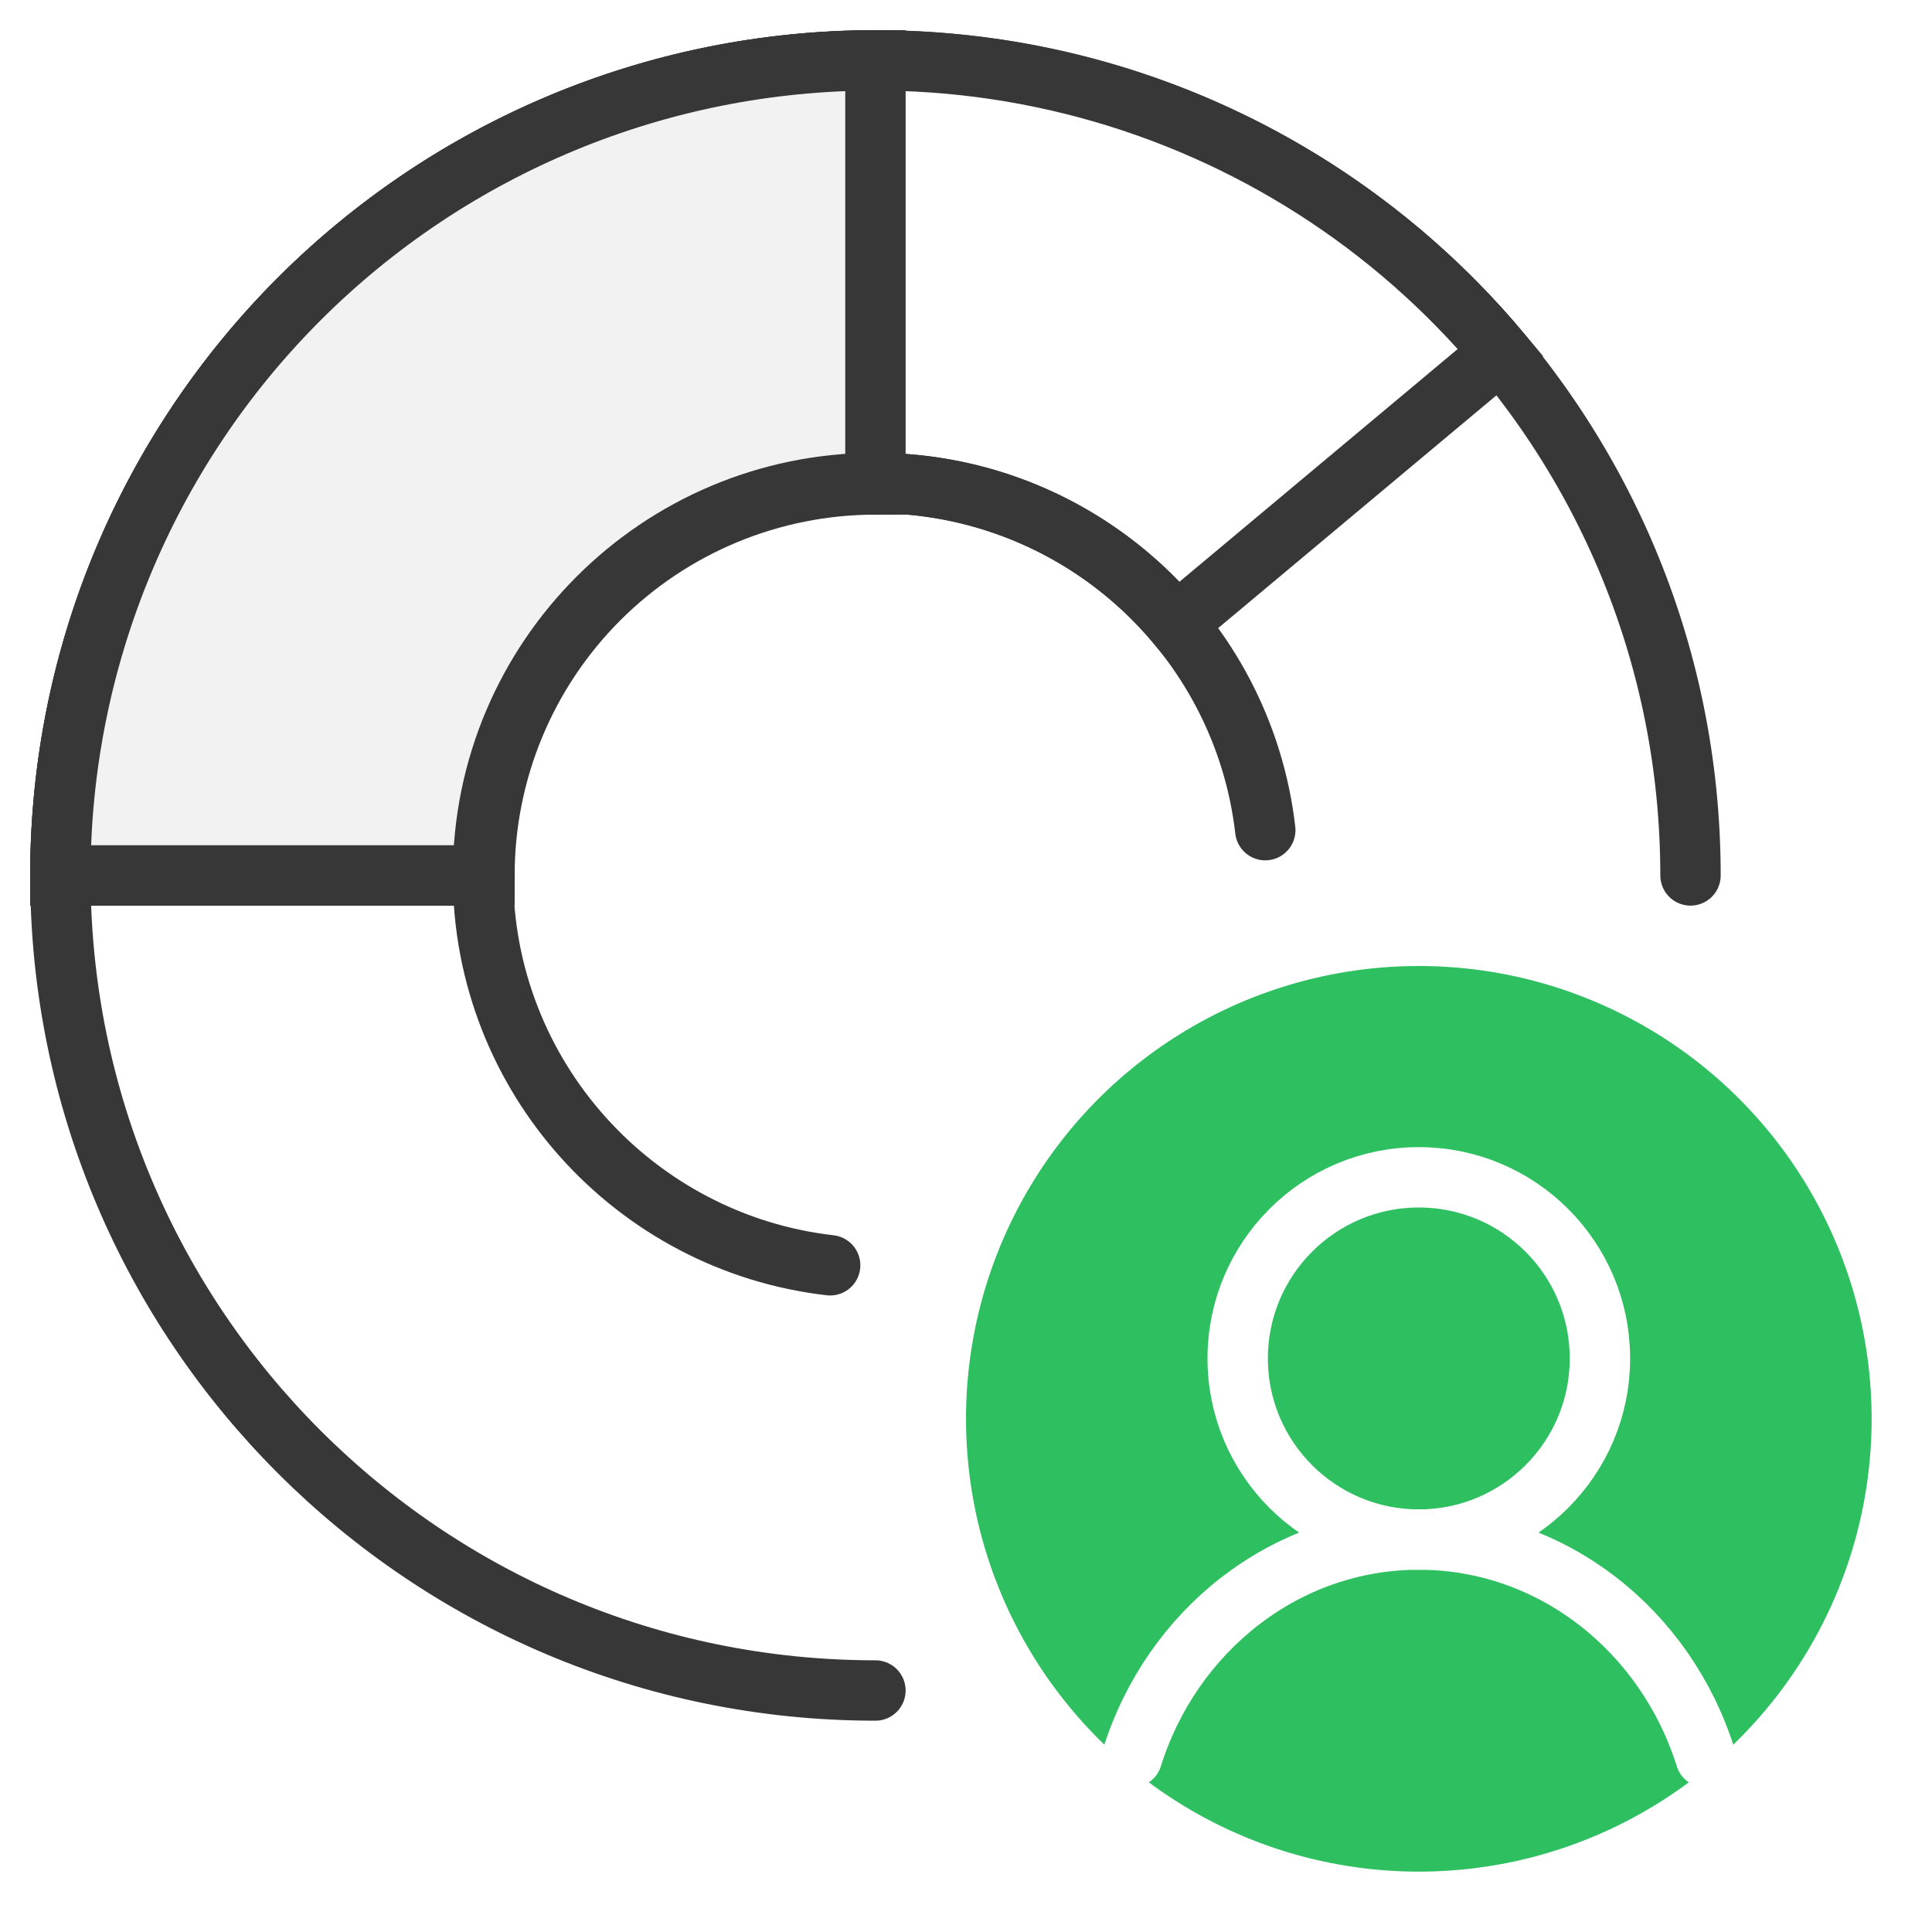 <svg width="64" height="64" viewBox="0 0 64 64" fill="none" xmlns="http://www.w3.org/2000/svg">
<rect x="0" y="0" width="64" height="64" fill="#808080" stroke="none"/>
<g clip-path="url(#clip0_1347:2879)">
<rect width="64" height="64" fill="white"/>
<path d="M56 29C56 14.088 43.912 2 29 2C14.088 2 2 14.088 2 29C2 43.912 14.088 56 29 56" stroke="#373737" stroke-width="2" stroke-linecap="round"/>
<path d="M2 29C2 23.456 3.707 18.046 6.889 13.505C10.071 8.964 14.573 5.514 19.785 3.621C24.996 1.729 30.664 1.487 36.018 2.928C41.372 4.369 46.152 7.424 49.71 11.676L38.97 20.66C37.257 18.613 34.956 17.143 32.378 16.449C29.801 15.755 27.073 15.872 24.564 16.783C22.055 17.694 19.887 19.355 18.356 21.541C16.824 23.727 16.002 26.331 16.002 29H2Z" fill="white" stroke="#373737" stroke-width="2"/>
<path d="M2 29C2 21.839 4.845 14.972 9.908 9.908C14.972 4.845 21.839 2 29 2V16.048C25.565 16.048 22.271 17.413 19.842 19.842C17.413 22.271 16.048 25.565 16.048 29H2Z" fill="#F2F2F2" stroke="#373737" stroke-width="2"/>
<circle cx="47" cy="47" r="17" fill="#2DBF60" stroke="white" stroke-width="4"/>
<path d="M27.5 41.914C21.027 41.171 16 35.672 16 29C16 21.82 21.82 16 29 16C35.672 16 41.171 21.027 41.914 27.5" stroke="#373737" stroke-width="2" stroke-linecap="round"/>
<path d="M37.5 58.212C38.814 54.024 42.571 51 47 51C51.429 51 55.186 54.024 56.5 58.212" stroke="white" stroke-width="2" stroke-linecap="round"/>
<circle cx="47" cy="45" r="6" stroke="white" stroke-width="2"/>
</g>
<defs>
<clipPath id="clip0_1347:2879">
<rect width="64" height="64" fill="white"/>
</clipPath>
</defs>
</svg>

